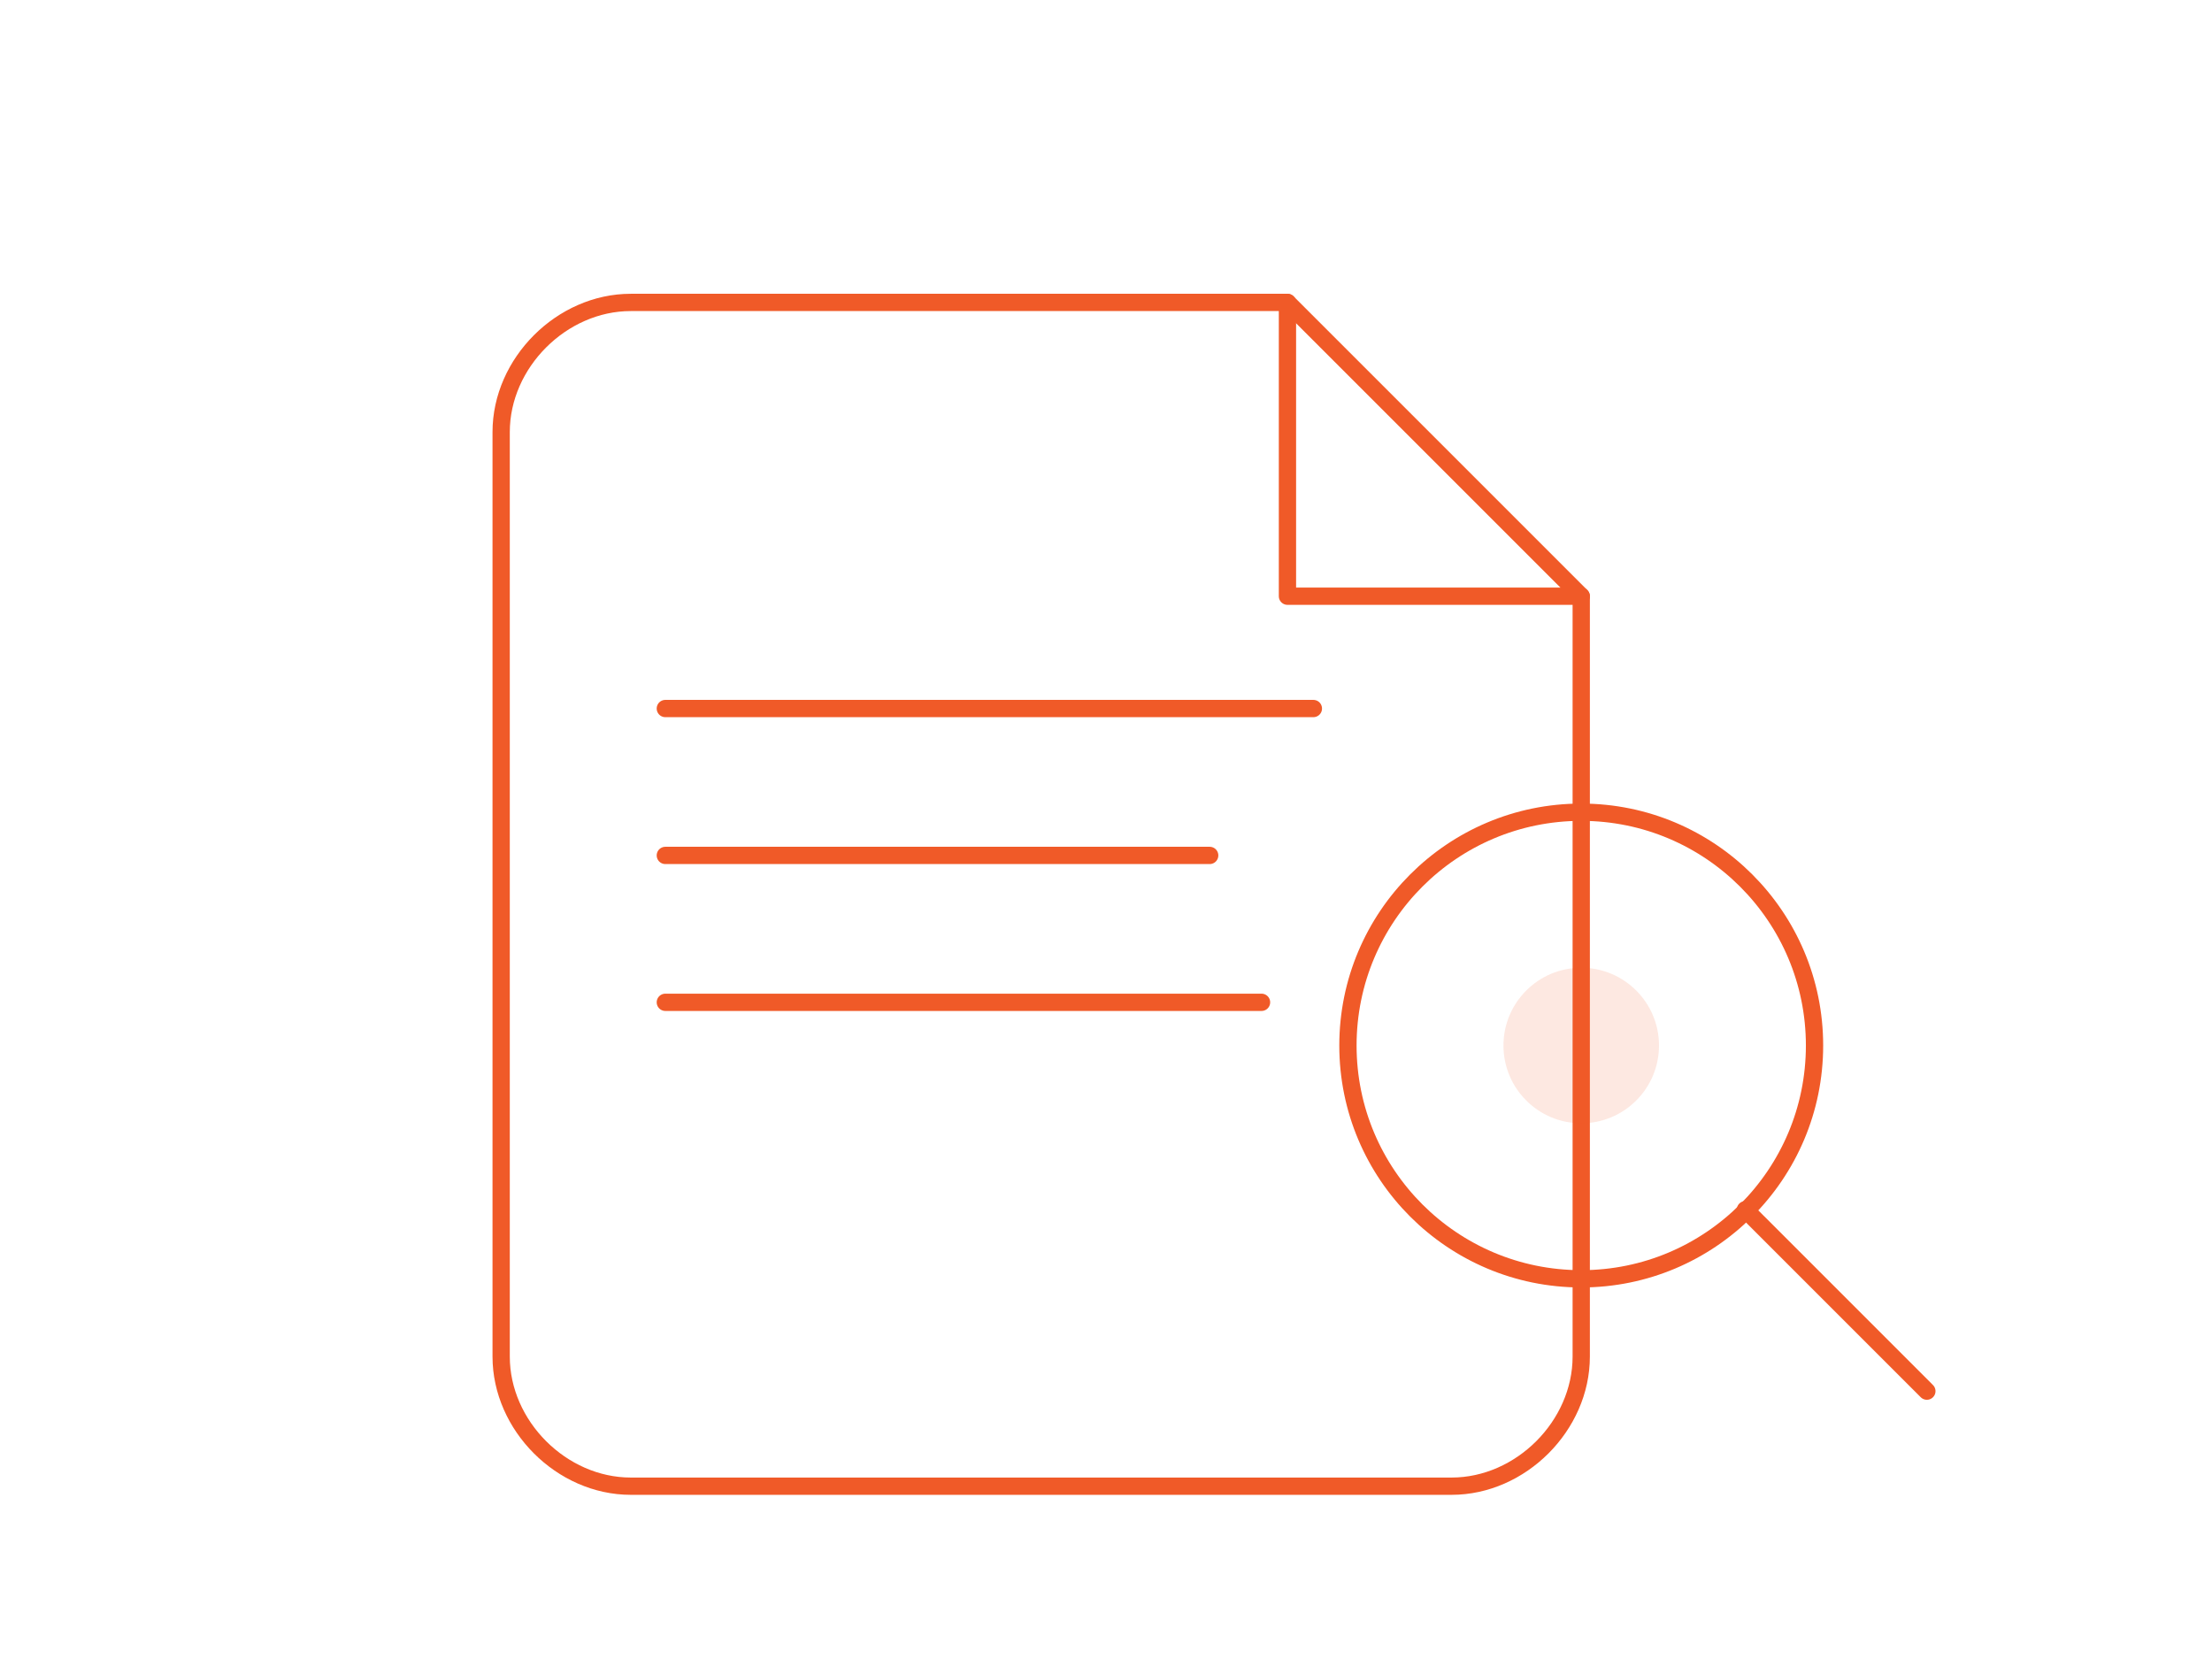 <svg xmlns="http://www.w3.org/2000/svg" width="512" height="384" viewBox="0 0 512 384" fill="none">
  <defs>
    <style>
      .s{stroke:#F05A28;stroke-width:4;stroke-linecap:round;stroke-linejoin:round}
      .f{fill:#F05A28}
      .fo{fill:#F05A28;opacity:.14}
    </style>
  </defs>

  <path d="M146 70 H298 L366 138 V314 C366 330 352 344 336 344 H146 C130 344 116 330 116 314 V100 C116 84 130 70 146 70 Z" class="s"/>
  <path d="M298 70 V138 H366" class="s"/>
  <path d="M154 164 H304" class="s"/>
  <path d="M154 198 H280" class="s"/>
  <path d="M154 232 H292" class="s"/>

  <circle cx="366" cy="242" r="54" class="s"/>
  <circle cx="366" cy="242" r="18" class="fo"/>
  <path d="M404 280 L446 322" class="s"/>

</svg>
